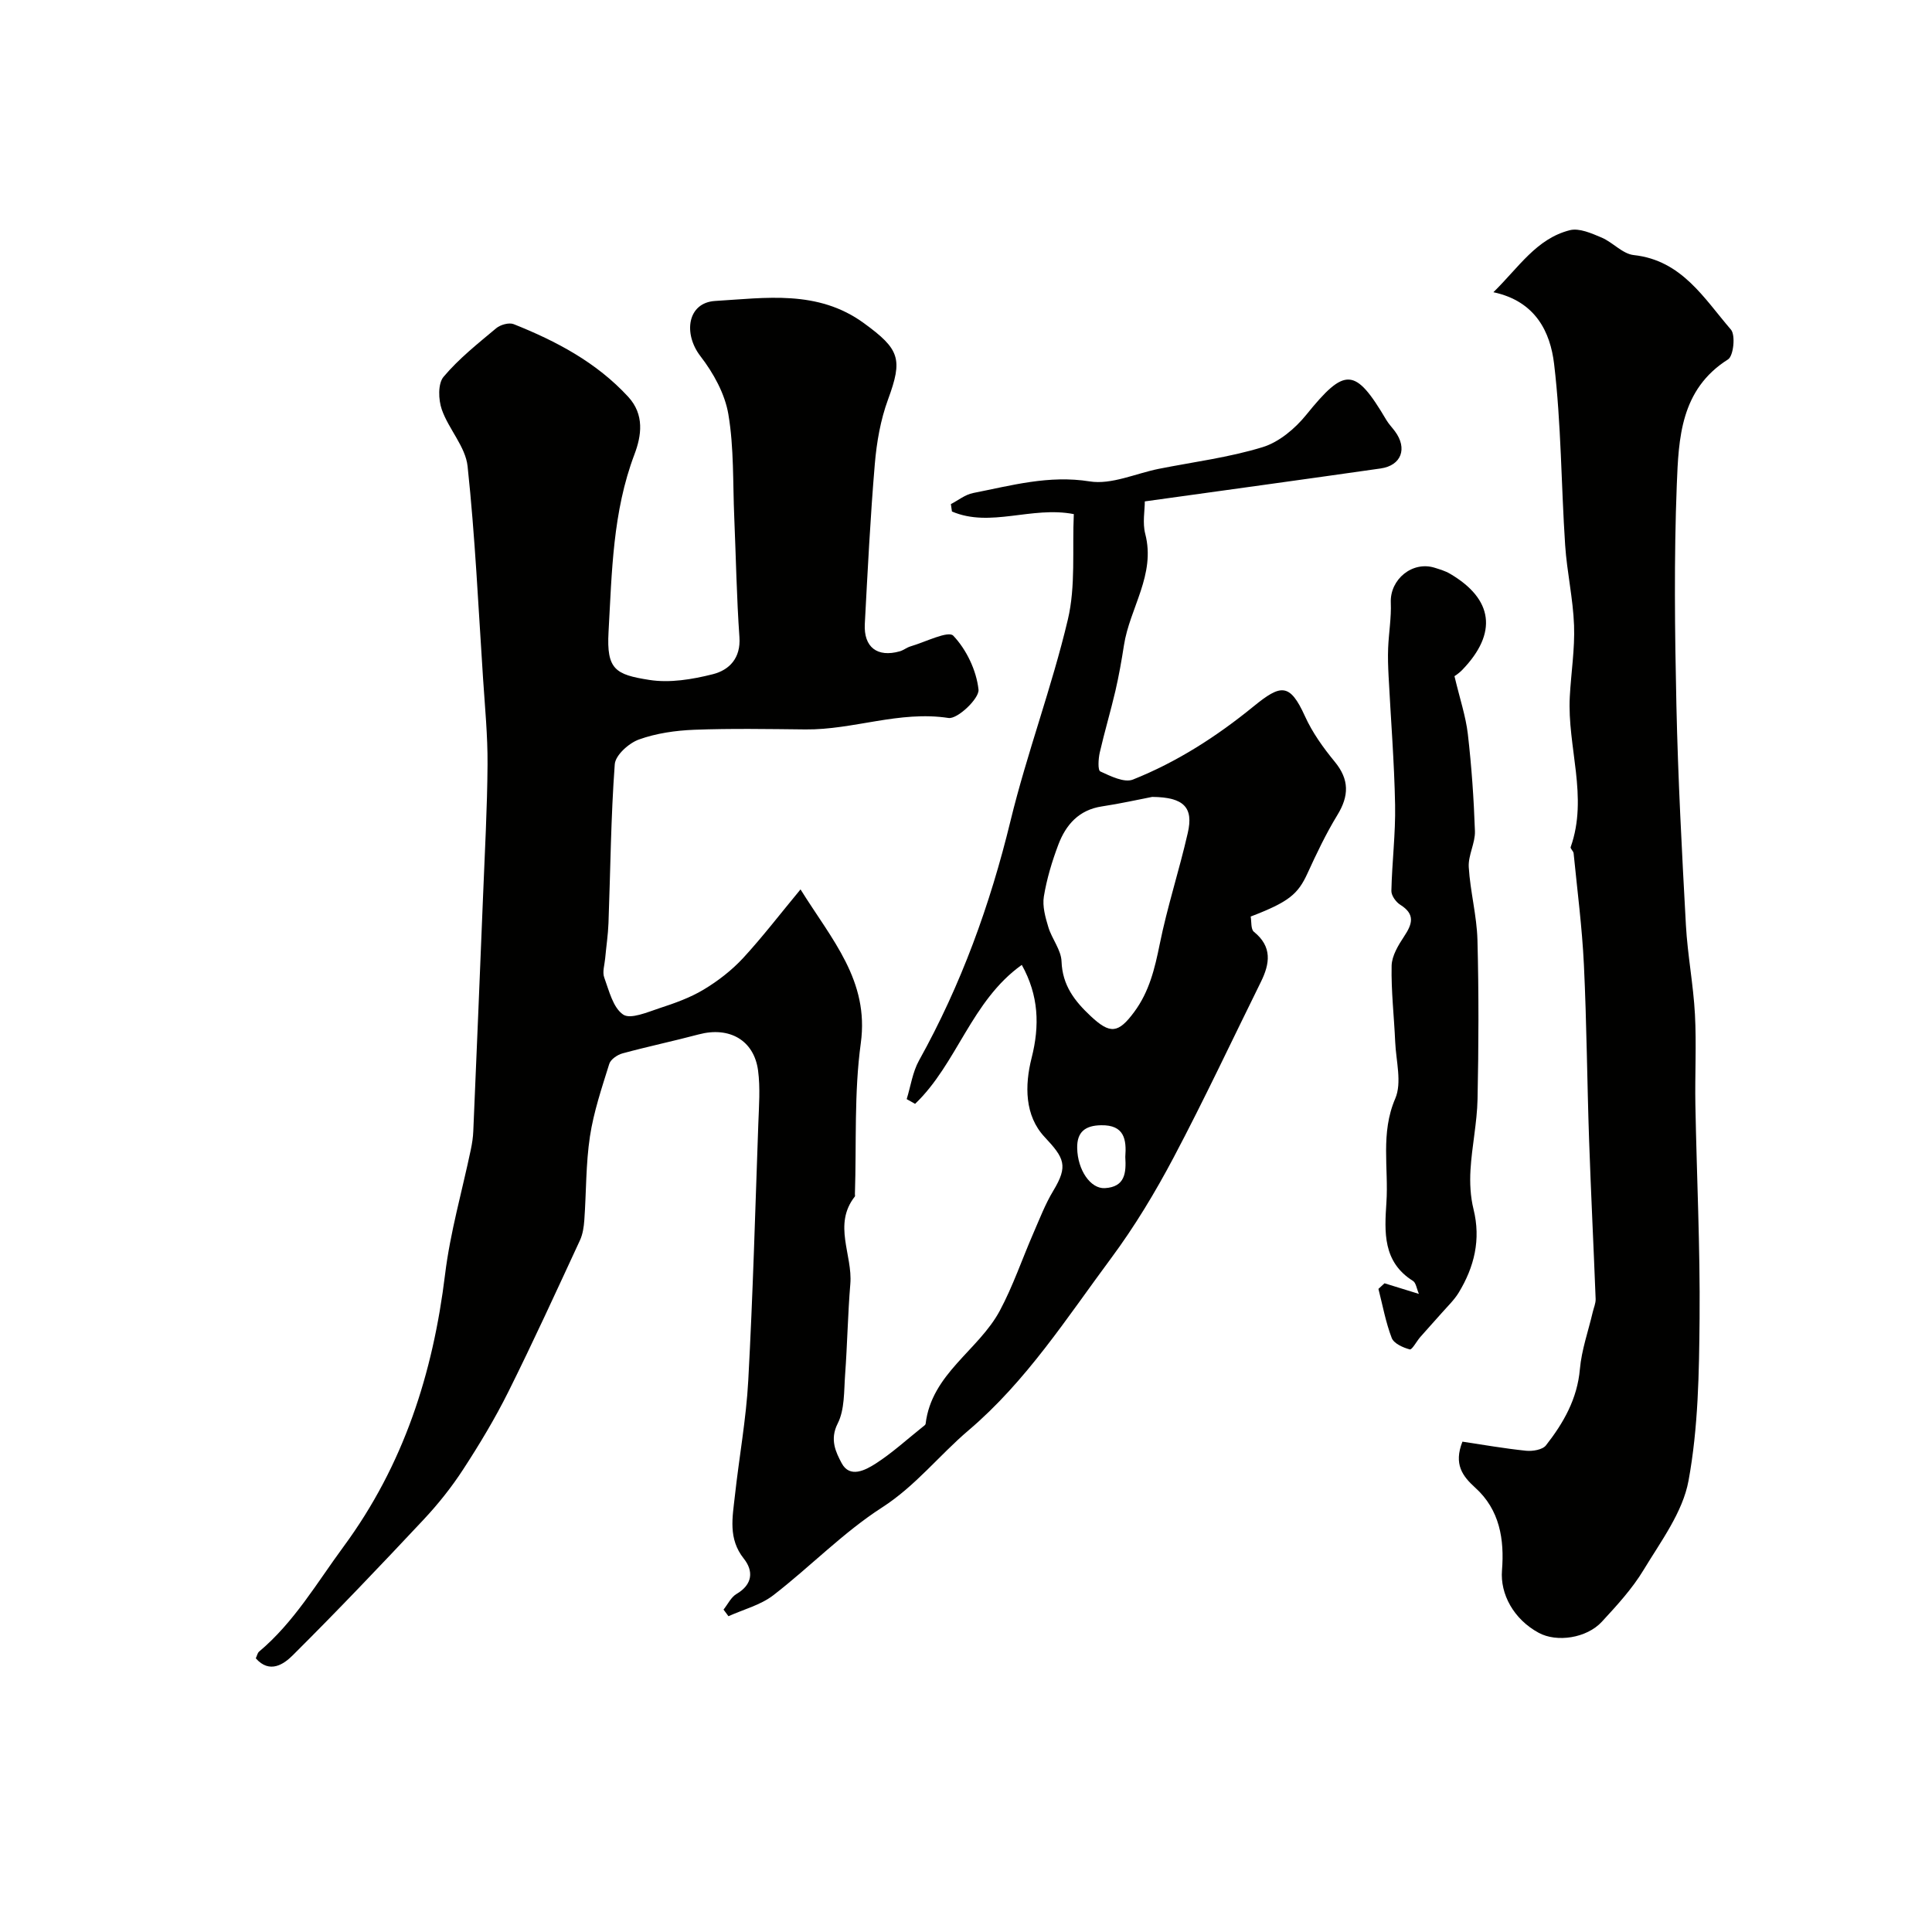 <svg enable-background="new 0 0 400 400" viewBox="0 0 400 400" xmlns="http://www.w3.org/2000/svg"><g fill="#010100"><path d="m165.74 184.14c6.49 10.43 14.25 18.88 12.48 31.83-1.41 10.28-.88 20.83-1.22 31.26-.01.17.07.39-.01.49-4.59 5.81-.44 12.08-.94 18.1-.52 6.25-.62 12.54-1.08 18.8-.25 3.42-.07 7.22-1.54 10.11-1.69 3.33-.36 5.96.82 8.19 1.69 3.19 4.93 1.46 7.05.1 3.42-2.2 6.46-4.99 9.66-7.54.26-.21.65-.45.68-.7 1.24-10.38 10.96-15.19 15.37-23.43 2.73-5.11 4.61-10.68 6.93-16.01 1.3-2.98 2.47-6.06 4.14-8.82 3.11-5.15 2.29-6.75-1.8-11.11-4.15-4.43-4.14-10.67-2.7-16.36 1.71-6.73 1.48-12.96-2.03-19.28-10.46 7.46-13.4 20.47-22.09 28.77-.58-.33-1.16-.65-1.74-.98.83-2.68 1.22-5.59 2.55-7.99 8.71-15.65 14.72-32.23 18.95-49.64 3.41-14.02 8.55-27.63 11.87-41.67 1.64-6.93.89-14.42 1.23-21.82-8.76-1.7-17.27 2.87-25.23-.54-.07-.51-.15-1.02-.22-1.53 1.52-.79 2.97-1.97 4.58-2.29 7.95-1.56 15.69-3.76 24.16-2.41 4.51.72 9.51-1.64 14.29-2.6 7.19-1.43 14.53-2.35 21.5-4.49 3.41-1.04 6.73-3.84 9.04-6.69 8.02-9.91 10.1-9.91 16.58 1.05.5.84 1.19 1.55 1.78 2.34 2.64 3.55 1.36 7.09-2.95 7.71-16.03 2.29-32.06 4.49-48.83 6.82 0 1.89-.5 4.45.09 6.72 2.2 8.47-3.22 15.35-4.41 23.08-.49 3.16-1.05 6.32-1.77 9.44-1 4.28-2.26 8.49-3.24 12.77-.29 1.29-.43 3.65.12 3.9 2.11.97 4.96 2.39 6.75 1.68 9.12-3.64 17.3-8.89 24.98-15.15 5.63-4.59 7.49-4.91 10.64 2.04 1.53 3.38 3.78 6.52 6.15 9.4 3.06 3.71 2.99 7.09.55 11.07-2.35 3.85-4.3 7.95-6.18 12.06-1.97 4.3-3.84 5.91-11.76 8.94.19 1.04.01 2.62.66 3.15 3.85 3.1 3.32 6.61 1.44 10.41-5.99 12.12-11.73 24.37-18.05 36.32-3.82 7.22-8.08 14.3-12.94 20.85-9.2 12.39-17.56 25.48-29.53 35.65-6.07 5.16-10.94 11.48-17.89 15.96-8.07 5.19-14.89 12.29-22.54 18.19-2.64 2.03-6.15 2.92-9.27 4.33-.34-.46-.68-.92-1.02-1.37.88-1.1 1.55-2.57 2.69-3.24 3.37-1.97 3.53-4.77 1.51-7.31-3.28-4.12-2.34-8.55-1.85-13 .87-7.97 2.34-15.91 2.77-23.9.96-17.69 1.45-35.4 2.08-53.1.13-3.69.43-7.43-.05-11.06-.84-6.3-5.96-9.16-12.28-7.48-5.24 1.39-10.55 2.51-15.78 3.93-1.07.29-2.46 1.24-2.75 2.18-1.54 4.95-3.23 9.93-4 15.02-.86 5.69-.75 11.52-1.16 17.28-.1 1.44-.32 2.96-.92 4.25-4.86 10.49-9.67 21.01-14.82 31.35-2.76 5.53-5.97 10.87-9.35 16.06-2.4 3.69-5.19 7.19-8.2 10.4-8.9 9.5-17.88 18.93-27.11 28.11-1.8 1.79-4.74 3.87-7.62.6.26-.55.35-1.11.68-1.39 7.27-6.11 11.95-14.22 17.49-21.74 12.44-16.9 18.51-35.83 21.02-56.38 1.06-8.68 3.52-17.19 5.32-25.78.27-1.28.47-2.58.52-3.88.69-16.2 1.37-32.4 2.02-48.61.36-9.1.87-18.2.93-27.31.04-5.93-.54-11.87-.93-17.8-.97-14.65-1.64-29.33-3.2-43.91-.43-4.05-3.92-7.69-5.34-11.75-.71-2.03-.83-5.35.36-6.77 3.16-3.76 7.1-6.88 10.9-10.06.87-.73 2.65-1.23 3.62-.85 8.83 3.52 17.14 7.91 23.71 15.04 3.4 3.69 2.76 8.05 1.3 11.91-4.52 11.93-4.67 24.38-5.37 36.81-.43 7.75 1.43 8.8 8.44 9.9 4.24.67 8.91-.11 13.15-1.18 3.4-.86 5.82-3.32 5.51-7.68-.58-8.25-.72-16.53-1.07-24.8-.31-7.13-.04-14.36-1.22-21.34-.71-4.23-3.09-8.54-5.77-12.01-3.62-4.68-2.71-11.11 3.04-11.45 10.42-.62 21.22-2.37 30.77 4.58 7.46 5.43 8.11 7.42 5.01 15.84-1.55 4.22-2.35 8.84-2.73 13.34-.93 11.01-1.48 22.05-2.07 33.09-.26 4.84 2.58 7 7.23 5.69.78-.22 1.45-.79 2.22-1.02 3.05-.89 7.82-3.31 8.86-2.22 2.74 2.88 4.8 7.2 5.23 11.16.2 1.82-4.35 6.16-6.21 5.88-10.17-1.56-19.72 2.48-29.63 2.37-7.67-.08-15.34-.22-23 .07-3.87.15-7.87.72-11.48 2.02-2.08.75-4.85 3.24-4.99 5.12-.81 10.93-.89 21.91-1.3 32.88-.09 2.45-.47 4.9-.69 7.35-.12 1.31-.61 2.79-.19 3.92 1 2.74 1.81 6.23 3.91 7.67 1.51 1.04 5.03-.49 7.51-1.31 3.15-1.03 6.35-2.16 9.17-3.86 2.97-1.78 5.81-3.99 8.16-6.52 4.07-4.42 7.73-9.21 11.89-14.22zm72.81-19.15c-2.76.53-6.57 1.39-10.42 1.97-4.77.72-7.45 3.8-9.01 7.91-1.31 3.47-2.4 7.09-3 10.74-.33 2.02.31 4.31.93 6.35.73 2.43 2.65 4.71 2.73 7.1.18 4.95 2.7 8.19 6.03 11.31 4.02 3.77 5.71 3.62 9.02-.86 3.11-4.2 4.25-8.96 5.27-13.99 1.56-7.75 4.05-15.32 5.81-23.04 1.23-5.29-.77-7.43-7.36-7.49zm-5.57 74.54c.27-3.59-.17-6.65-5.01-6.56-3.24.05-5.02 1.35-4.95 4.73.08 4.54 2.76 8.46 5.73 8.29 4.2-.24 4.43-3.18 4.23-6.46z"/><path d="m302.78 298.48c4.22.63 8.68 1.42 13.17 1.88 1.36.14 3.42-.2 4.13-1.12 3.62-4.63 6.48-9.6 7.02-15.78.35-3.98 1.74-7.87 2.66-11.8.21-.91.63-1.82.6-2.72-.42-10.92-.97-21.84-1.35-32.77-.42-12.15-.5-24.31-1.08-36.44-.37-7.71-1.37-15.38-2.13-23.07-.04-.45-.72-.97-.61-1.28 3.69-10.41-.74-20.77-.18-31.15.26-4.92 1.06-9.85.88-14.75-.2-5.54-1.47-11.04-1.84-16.58-.83-12.52-.81-25.12-2.29-37.55-.78-6.57-3.81-12.99-12.57-14.85 5.25-5.13 8.9-11.09 15.83-12.84 1.94-.49 4.48.64 6.54 1.51 2.34.98 4.36 3.39 6.69 3.64 9.95 1.08 14.54 8.96 20.12 15.43.98 1.14.54 5.45-.6 6.17-9.85 6.22-10.23 16.34-10.61 25.99-.59 15.16-.41 30.37-.08 45.55.33 15.2 1.14 30.4 1.97 45.59.34 6.17 1.54 12.3 1.87 18.47.33 6.21-.02 12.46.09 18.68.27 14.77 1 29.53.87 44.29-.1 11.22-.27 22.61-2.29 33.59-1.2 6.52-5.73 12.56-9.31 18.48-2.35 3.89-5.52 7.34-8.63 10.71-3.16 3.43-9.35 4.32-13.07 2.3-5.23-2.83-8-8.05-7.61-12.92.51-6.38-.44-12.54-5.55-17.14-2.63-2.39-4.48-4.84-2.64-9.52z"/><path d="m286.65 265.69c2.25.69 4.5 1.39 7.12 2.2-.48-1.1-.6-2.3-1.23-2.69-6.28-3.93-5.9-10.15-5.5-16.21.48-7.16-1.26-14.36 1.83-21.54 1.42-3.3.16-7.79-.01-11.74-.23-5.26-.85-10.52-.74-15.77.05-2.06 1.39-4.26 2.6-6.09 1.71-2.57 2.31-4.57-.8-6.52-.9-.56-1.87-1.91-1.85-2.88.13-5.94.88-11.87.77-17.8-.17-8.9-.89-17.79-1.35-26.69-.1-1.93-.17-3.87-.09-5.8.13-3.14.68-6.29.55-9.41-.19-4.8 4.47-8.66 9.1-7.2 1.07.34 2.18.66 3.13 1.22 9 5.26 9.91 12.3 2.58 19.91-.8.83-1.83 1.45-1.63 1.3 1.12 4.72 2.34 8.31 2.77 11.99.77 6.67 1.24 13.4 1.47 20.11.08 2.46-1.42 4.99-1.28 7.44.3 5.04 1.66 10.03 1.8 15.07.29 10.99.25 21.99.02 32.97-.1 4.89-1.17 9.75-1.46 14.65-.16 2.71-.02 5.54.63 8.16 1.55 6.28.16 11.92-3.06 17.24-.92 1.51-2.25 2.78-3.43 4.12-1.49 1.7-3.03 3.36-4.52 5.07-.78.89-1.72 2.7-2.19 2.58-1.4-.37-3.3-1.22-3.74-2.37-1.25-3.26-1.88-6.76-2.75-10.16.43-.38.84-.77 1.26-1.16z"/></g></svg>